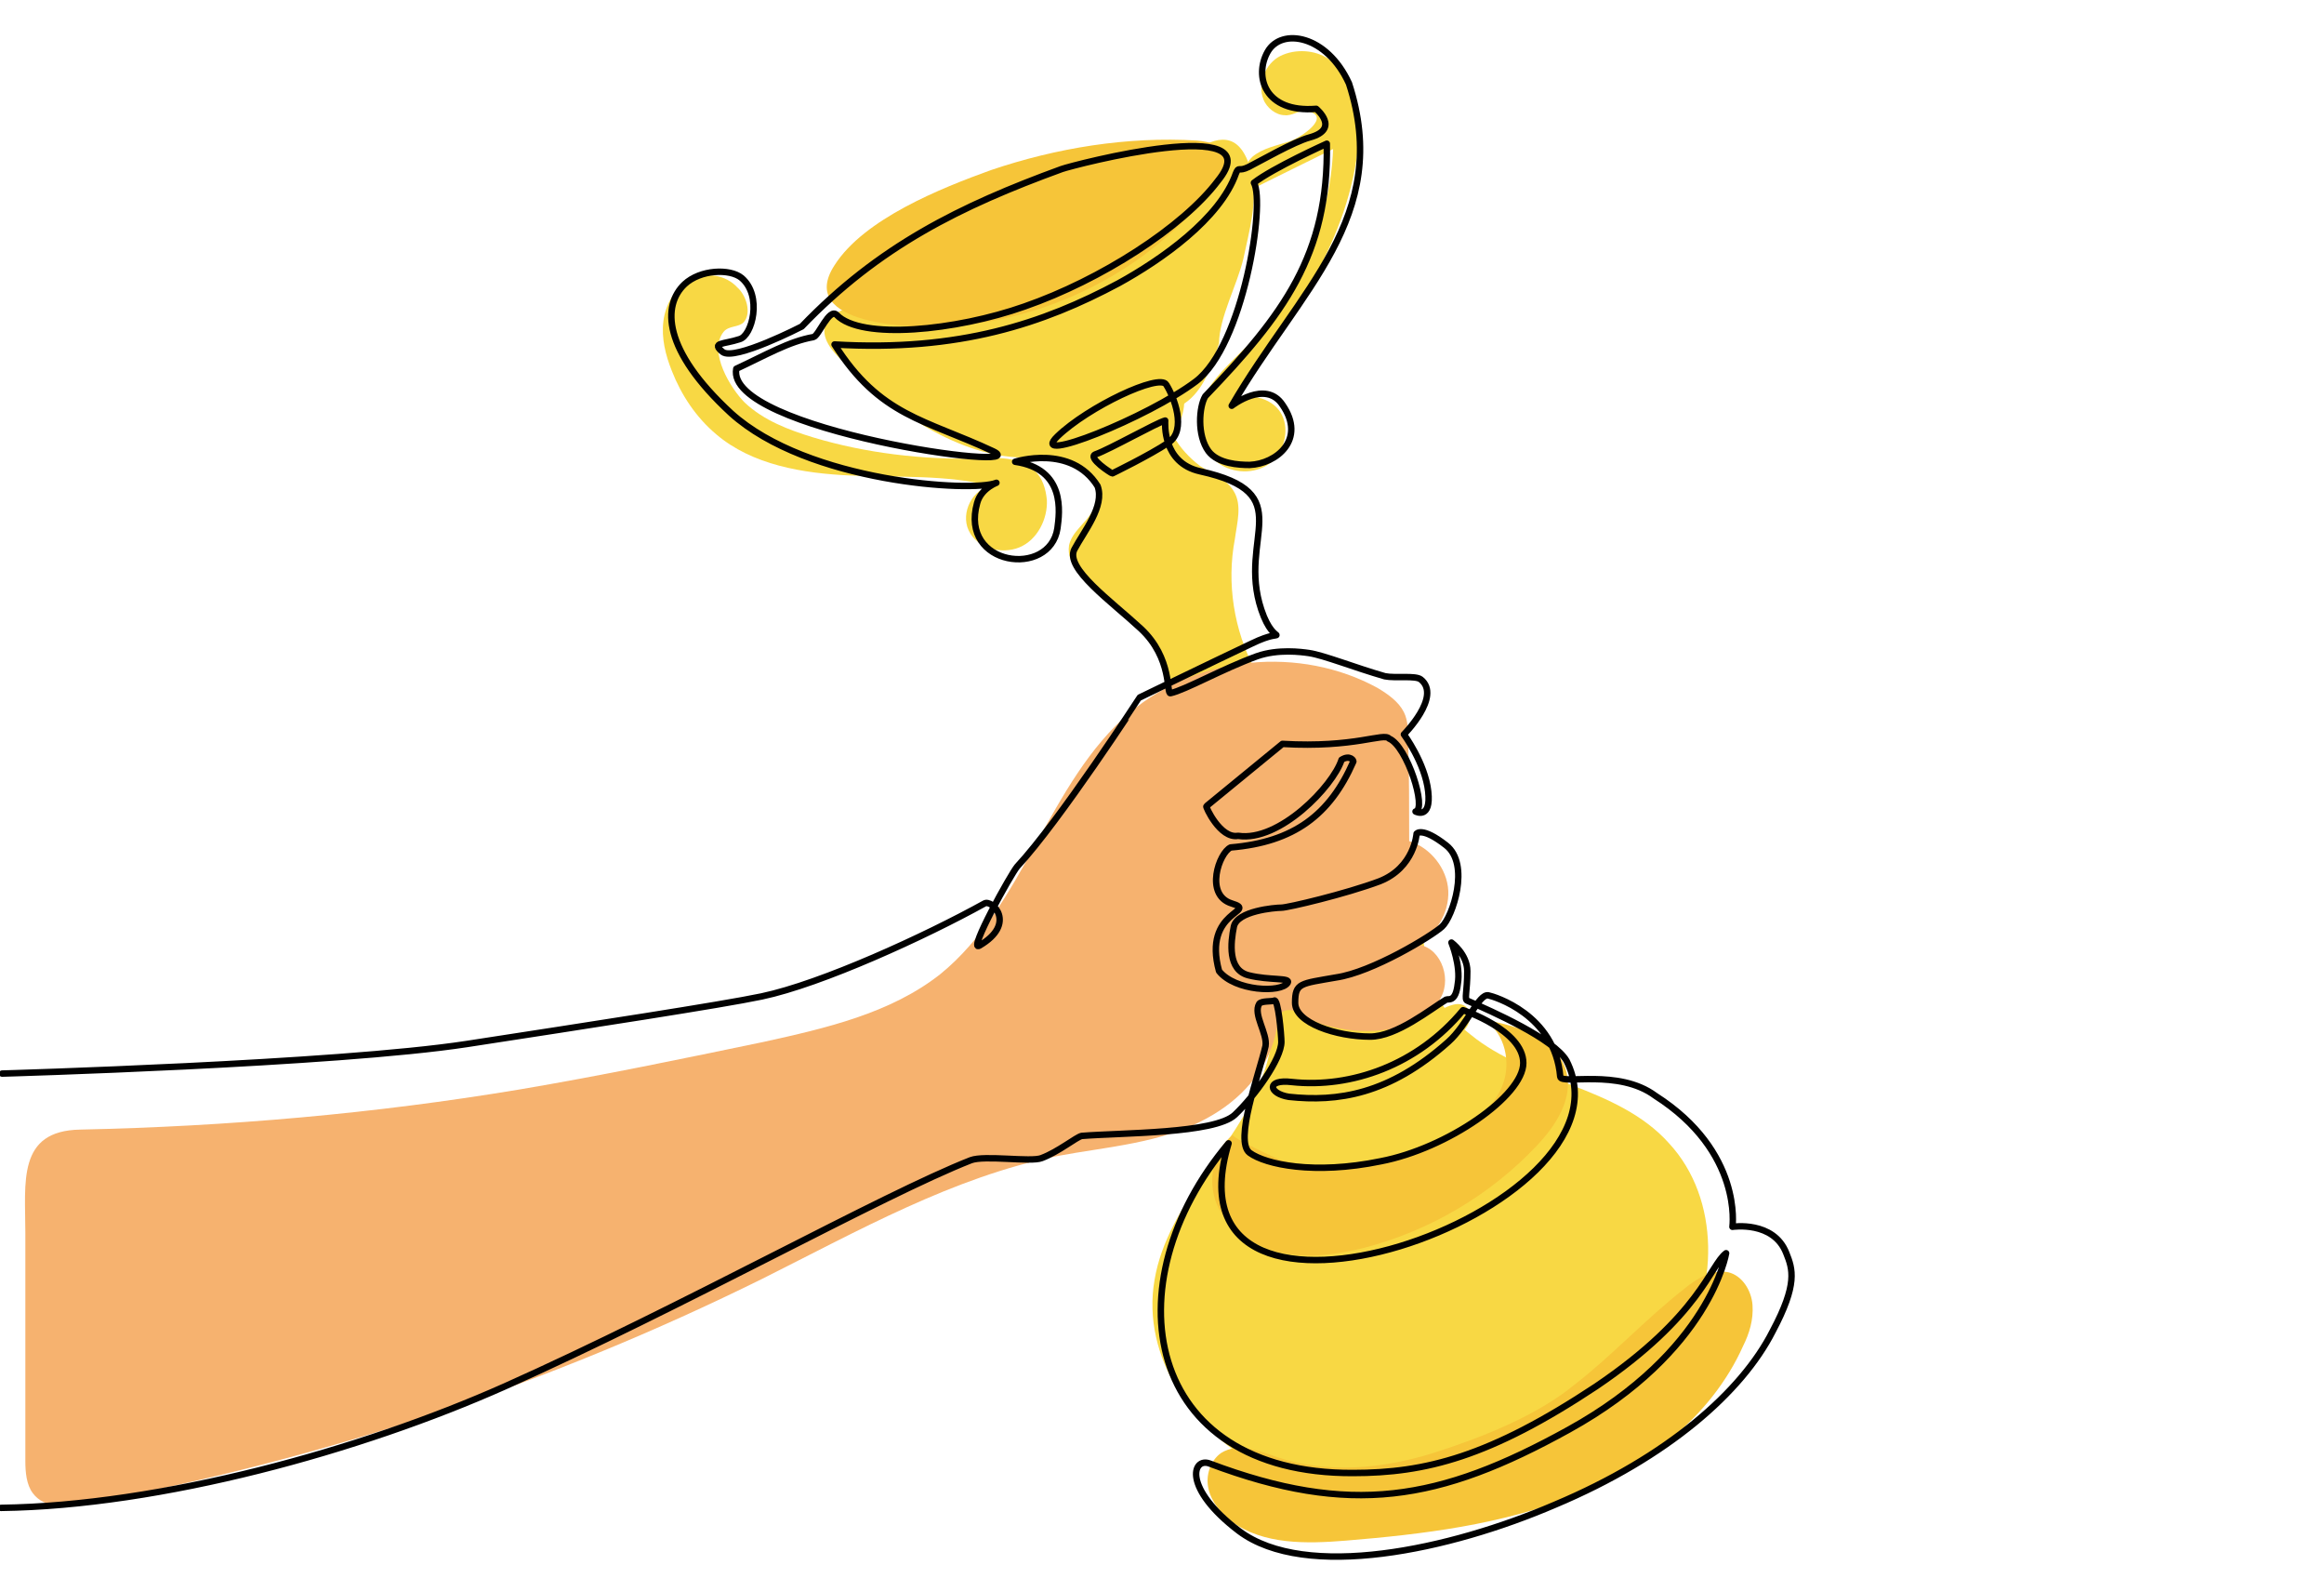 <svg xmlns="http://www.w3.org/2000/svg" xmlns:xlink="http://www.w3.org/1999/xlink" id="Layer_1" x="0px" y="0px" viewBox="0 0 220 149.3" style="enable-background:new 0 0 220 149.3;" xml:space="preserve"><style type="text/css">	.st0{fill:#F8D844;}	.st1{fill:#F6C539;}	.st2{fill:#F6B26F;}	.st3{fill:none;stroke:#010101;stroke-width:0.61;stroke-linecap:round;stroke-linejoin:round;}</style><path class="st0" d="M139.2,97.9c2.8,2.3,6.3,3.5,9.6,4.8c3.4,1.3,6.8,2.8,9.2,5.5c4.9,5.3,4.7,14,0.8,20 c-3.9,6.1-10.7,9.7-17.6,11.6c-7.1,2-14.9,2.3-21.6-0.9c-6.6-3.2-11.6-10.5-10.3-17.8c0.6-3.6,2.6-6.8,4.6-9.8 c2.1-3,4.3-5.9,5.6-9.4c1.3-3.4,1.5-7.5-0.4-10.6c2.6-0.2,5.2-0.6,7.7-1.4c1.4-0.4,5.6-3.1,6.9-2.6c1.4,0.5,1.1,3.9,1.5,5 C135.9,94.6,137.4,96.5,139.2,97.9L139.2,97.9z"></path><path class="st1" d="M159.4,122c1.2-1,2.7-1.9,4.2-1.6c1.3,0.3,2.2,1.7,2.3,3.1c0.1,1.4-0.3,2.7-0.9,3.9c-3,6.7-9.3,11.5-16.1,14.2 c-6.8,2.7-14.2,3.6-21.5,4.2c-3.7,0.3-7.8,0.4-10.8-1.8c-1-0.8-1.9-1.8-2.2-3.1c-0.3-1.3,0.2-2.7,1.2-3.4c1.6-1,3.6-0.2,5.3,0.4 c4.8,1.6,10,1.1,14.8-0.4c4.4-1.4,9.8-3.5,13.4-6.5C152.6,128.3,155.7,124.9,159.4,122L159.4,122z"></path><path class="st1" d="M137.1,107.4c2.2-1,4.2-2.4,5.1-4.6s0.3-5-1.7-6.3c1.6,0.3,3.2,0.7,4.7,1.4c1.5,0.8,2.7,2,3.1,3.6 c0.6,2.5-1,5-2.8,6.9c-4.4,4.7-10.2,8.1-16.4,9.7c-2.5,0.6-5.1,1-7.6,0.5s-4.9-2-6.1-4.2s-0.7-5.4,1.3-7c-0.2,0.2,4.2,2.3,4.6,2.4 c3.9,1,8.3,0.6,12.1-0.8C134.5,108.5,135.8,108,137.1,107.4L137.1,107.4z"></path><path class="st0" d="M113.6,44.1c1.1,0.7,2.5,1.2,3.2,2.4c0.8,1.3,0.3,3,0.1,4.5c-0.8,4.2-0.1,8.6,1.9,12.4l-7.3,3 c-1.1-4.1-3.7-7.9-7.2-10.4c-1.5-1.1-3.4-2.5-3.1-4.4c0.3-1.3,1.5-2,2.2-3.2c1.2-2.2-0.5-4.8-2.1-6.8c2.9-1.3,5.8-2.6,8.7-3.8 C110.4,40.5,111.4,42.4,113.6,44.1L113.6,44.1z"></path><path class="st2" d="M72.3,98.6c5.9-1.3,12-2.7,16.7-6.4C97,85.7,99.2,74,107,67.4c6.4-5.4,16.1-6.3,23.4-2.3c1,0.6,2,1.3,2.5,2.3 c0.4,0.8,0.4,1.8,0.4,2.7c0.1,3.2,0.1,6.3,0.1,9.5c2,0.6,3.6,2.6,3.7,4.7s-1.2,4.3-3.1,5.1c2.2,0,3.5,3,2.4,5c-1,2-3.4,2.9-5.6,3.1 c-1.8,0.2-3.6,0-5.4-0.5c-1.1-0.3-3.1-1.7-4.1-0.5c-0.3,0.4-0.5,1-0.6,1.6c-0.9,3.4-3.3,6-6.4,7.7c-4.3,2.4-9.4,2.7-14.2,3.6 c-9.9,2-18.9,7.1-27.9,11.6C52,131,30.3,138.2,8.1,142.3c-1.8,0.3-3.9,0.5-5-1c-0.6-0.8-0.7-2-0.7-3c0-7.2,0-14.4,0-21.6 c0-4.8-0.8-9.7,5.2-9.8c14-0.3,27.8-1.5,41.6-3.8C56.9,101.8,64.6,100.2,72.3,98.6L72.3,98.6z"></path><path class="st0" d="M118.9,103.3c1.6-1.2,2.4-3.3,2.1-5.3c-0.1-0.7-0.3-1.6,0.2-2.1c0.4-0.4,1.1-0.4,1.6-0.1c0.5,0.2,0.9,0.7,1.3,1 c1.7,1.3,4.1,1.7,6.2,1.3s4.1-1.4,6-2.5c0.8-0.4,1.8-0.9,2.5-0.3c0.4,0.4,0.4,1.1,0.2,1.6c-0.2,0.5-0.7,0.9-1.1,1.3 C132.9,102.4,125.5,103.6,118.9,103.3L118.9,103.3z"></path><path class="st0" d="M115.4,32.5c-0.7,2.2-1.5,4.5-3.3,5.7c-0.1,1.7-1.1,3.2-2.3,4.3c-1.3,1.1-2.8,1.8-4.4,2.4 c-0.7,0.3-1.6,0.6-2.3,0.3c-0.5-0.2-0.8-0.8-1.2-1.1c-1.1-1-2.9-0.8-4.4-0.8c-3.4,0.1-6.7-1.1-9.7-2.8c-2.9-1.7-5.5-4-8-6.3 c-1-0.9-2.2-2.3-1.6-3.6c0.4-0.8,1.3-1.2,2.2-1.5c5-1.7,10-3.4,15-5.2c4.1-1.4,8.7-2.3,12.2-4.9c2.7-2,9.1-10.3,10.9-2.5 c0.6,2.5-0.3,5.6-0.8,8C117.1,27,115.4,30.1,115.4,32.5L115.4,32.5z"></path><path class="st1" d="M113.3,13.3c1.2,0.1,2.8,0.5,3,1.7c0.1,0.6-0.3,1.2-0.7,1.7c-5.9,8.4-15.8,13.6-26,14.2 c-3,0.2-14.3-0.1-10.6-5.8c2.8-4.4,10.1-7.3,14.8-9C100,14,106.7,12.9,113.3,13.3z"></path><path class="st0" d="M119.6,9.4c-0.6-1.5,0.2-3.4,1.6-4.1s3.3-0.6,4.6,0.3c1.3,0.9,2.2,2.4,2.6,4c0.4,1.6,0.3,3.2,0.1,4.8 c-1.1,8.8-6.6,16.4-11.8,23.6c1.4-0.9,3.6-0.4,4.5,1s0.5,3.5-0.8,4.7c-1.3,1.1-3.3,1.2-4.8,0.3s-2.3-2.7-2.2-4.4 c0.2-2.8,2.7-4.9,4.7-6.9c4.9-4.9,7.8-11.7,8.1-18.6c-2.6,1.3-5.3,2.6-7.9,3.9c-1-0.7-0.6-2.4,0.3-3.2c1-0.8,2.2-1,3.4-1.4 c1.1-0.3,4.3-2.5,1.6-2.9c-0.6-0.1-1.3,0.5-2,0.4C120.8,10.9,119.9,10.2,119.6,9.4L119.6,9.4z"></path><path class="st0" d="M69.8,27.2c-1.1-1.2-3-1.5-4.5-0.7c-1.4,0.7-2.3,2.3-2.5,3.9c-0.2,1.6,0.2,3.2,0.8,4.7c0.9,2.3,2.3,4.4,4.2,6 c3.4,2.9,8.2,3.7,12.7,3.9c4.5,0.2,9.1-0.1,13.4,1c-1.8,0.2-3,2.5-2.2,4.2c0.8,1.7,3.1,2.3,4.8,1.6s2.7-2.7,2.6-4.5 c-0.1-1-0.4-2.1-1.2-2.8c-1.4-1.3-3.5-1.2-5.4-1.1C87.3,43.5,82,42.9,77,41.4c-2.3-0.7-4.7-1.6-6.5-3.3c-1.3-1.3-3.5-4.8-2-6.7 c0.5-0.6,1.4-0.4,1.9-0.9C71.2,29.6,70.6,27.9,69.8,27.2L69.8,27.2z"></path><path class="st3" d="M0.1,142.7c15.1-0.2,34-5.4,47.7-11.5c16.8-7.5,35.7-18.1,44.1-21.4c1.3-0.5,5.7,0.2,6.7-0.2 c1.6-0.6,3.3-2,3.8-2.1c3.7-0.3,12.6-0.2,14.5-2s4.4-5.3,4.4-6.9c0-0.6-0.3-4.2-0.7-3.9c-0.2,0.1-1.2,0-1.4,0.3 c-0.6,1,0.8,2.8,0.6,4c-0.6,2.6-3,9-1.5,10.1c1.5,1.1,6.1,2.1,12.4,0.8c6.3-1.2,13.5-6.2,13.5-9.3s-5.7-5-5.7-5 c-4.3,5.2-10.6,7.4-16.2,6.8c-2.5-0.3-2.2,1.1-0.3,1.4c4.6,0.5,9.5-0.2,15.1-5.2c1.8-1.6,2.9-4.6,3.8-4.4c0.5,0.1,6.3,1.8,6.8,7.7 c0.1,0.8,5.5-0.8,9,1.8c8.3,5.3,7.3,12.4,7.3,12.4s3.9-0.6,5.1,2.5c0.6,1.5,1.1,2.9-1.3,7.4c-2.9,5.7-9.9,11.9-20.6,16.4 c-10,4.3-23.6,7.2-29.9,2.5c-5.4-4.1-4.4-7-2.8-6.4c13.3,5,21.7,3.6,34-3.2c13.4-7.4,14.9-16.7,14.9-16.7 c-1.5,1.1-2.4,5.9-12.3,12.6c-10.1,6.7-16.2,8.2-23,8.2c-19.8,0.1-23-17.9-11.8-31.2c-6.7,22.2,39.2,6.4,32-7.8 c-1.2-2.1-7.1-4.7-9.4-5.7c-0.3-0.1,0-0.9,0-2.8c0-1.6-1.5-2.7-1.5-2.7s0.9,2.2,0.6,3.9c-0.2,1.8-0.9,1.4-1.1,1.5 c-1.5,0.9-4.7,3.5-7.2,3.5c-3.2,0-7.1-1.3-7.1-3.2s0.5-1.8,3.9-2.4c3.4-0.5,9-3.9,10-4.8s2.7-5.9,0.4-7.7c-2.3-1.8-2.8-1.1-2.8-1.1 s-0.2,3.2-3.5,4.5c-3.2,1.2-8.7,2.5-9.3,2.5s-4.2,0.3-4.5,1.8s-0.6,4.1,1.4,4.6c2,0.5,4,0.2,3.7,0.7c-0.6,1-5,0.8-6.5-1.1 c-1.6-5.8,3.8-5.6,1.2-6.4c-2.6-0.8-1.2-4.8-0.1-5.3c6-0.5,9.4-3.1,11.6-8.1c0.1-0.1-0.3-0.7-1.1-0.2c-0.8,2.5-5.9,7.8-9.8,7.2 c-1.7,0.3-3.1-2.8-3-2.8c0.6-0.5,7.2-5.9,7.2-5.9c6.9,0.4,9.6-1.1,10.1-0.5c1.7,0.7,3.6,6.7,2.5,6.9c0,0,1.5,0.8,1.2-1.9 c-0.3-2.7-2.3-5.4-2.3-5.4s3.6-3.6,1.6-5.2c-0.5-0.4-2.4-0.1-3.4-0.3c-2.8-0.8-5.8-2-7.2-2.2c-0.7-0.1-2.9-0.4-4.9,0.3 c-3.3,1.2-6.8,3.2-8.2,3.5c-0.4,0.1,0.2-3.3-2.8-6.1c-2.8-2.6-7.2-5.7-6.3-7.5c0.9-1.7,2.9-4.1,2.2-6c-2.5-4-7.8-2.3-7.8-2.3 c4.8,0.7,4.2,4.8,4,6.3c-0.7,4.7-9.3,3.6-7.6-2.4c0.4-1.5,2.1-2,1.8-1.9c-2.2,0.9-17.8,0-25.1-6.6c-6.5-6-6.5-10.2-4.4-12.2 c1.5-1.4,4.3-1.5,5.4-0.6c2,1.7,1,5.5-0.2,5.8c-1.5,0.5-2.7,0.3-1.6,1.2c1.1,0.9,7.5-2.4,7.5-2.4c7.3-7.6,15-11.4,24.6-14.9 c1.1-0.4,20-5.3,14.8,1.1C112,21.5,104.2,26.5,97,29c-6.5,2.3-15.5,3.2-17.8,0.8c-0.7-0.7-1.7,2-2.2,2.1c-2.3,0.4-4.5,1.7-7.3,3 c-1.1,5.8,28.7,9.9,24.3,7.8c-6.4-3-10.7-3.3-15-10.1c11.8,0.7,19.8-2,26.9-5.8c4-2.2,9.6-6.1,11.1-10.4c0.3-0.7,0.2-0.1,1.2-0.6 c1-0.5,4.3-2.4,5.8-2.8c2.9-0.8,0.6-2.7,0.6-2.7c-4.9,0.4-5.9-3.1-4.6-5.4c1.3-2.3,5.6-1.6,7.7,3c4.1,12.6-4.7,19.5-11.1,30.5 c0,0,3.2-2.5,4.8-0.1c2.3,3.3-0.6,5.6-3.1,5.7c-1,0-3-0.1-3.9-1.3c-1.1-1.5-0.9-4.2-0.3-5.2c7.4-7.7,11.7-13.4,11.5-23.9 c0,0-5.1,2.3-6.9,3.7c1.1,1.9-1,15.4-5.5,18.8c-4.5,3.4-16,8-13.1,5.2c2.9-2.8,9.7-6,10.3-4.9c0.7,1.1,2,4.3,0.2,5.5 s-5.3,2.9-5.3,2.9c-0.1,0-2.4-1.5-1.6-1.8c1.4-0.5,5.8-3,6.6-3.2c0,0.2-0.3,4,3.3,4.8c9.5,2.1,3.5,6.2,5.8,13.1 c1.3,3.9,2.8,1.4-0.9,3.2c-3.8,1.8-10.6,5.1-10.6,5.1S100.3,77.7,96.3,82c-0.6,0.7-4.7,8.1-3.6,7.5c3.6-2.1,1.2-4.4,0.5-4 c-5.6,3.1-15.4,7.6-21.1,8.8c-3.8,0.8-16.2,2.7-27.9,4.5c-12.4,1.9-44,2.8-44,2.8"></path></svg>